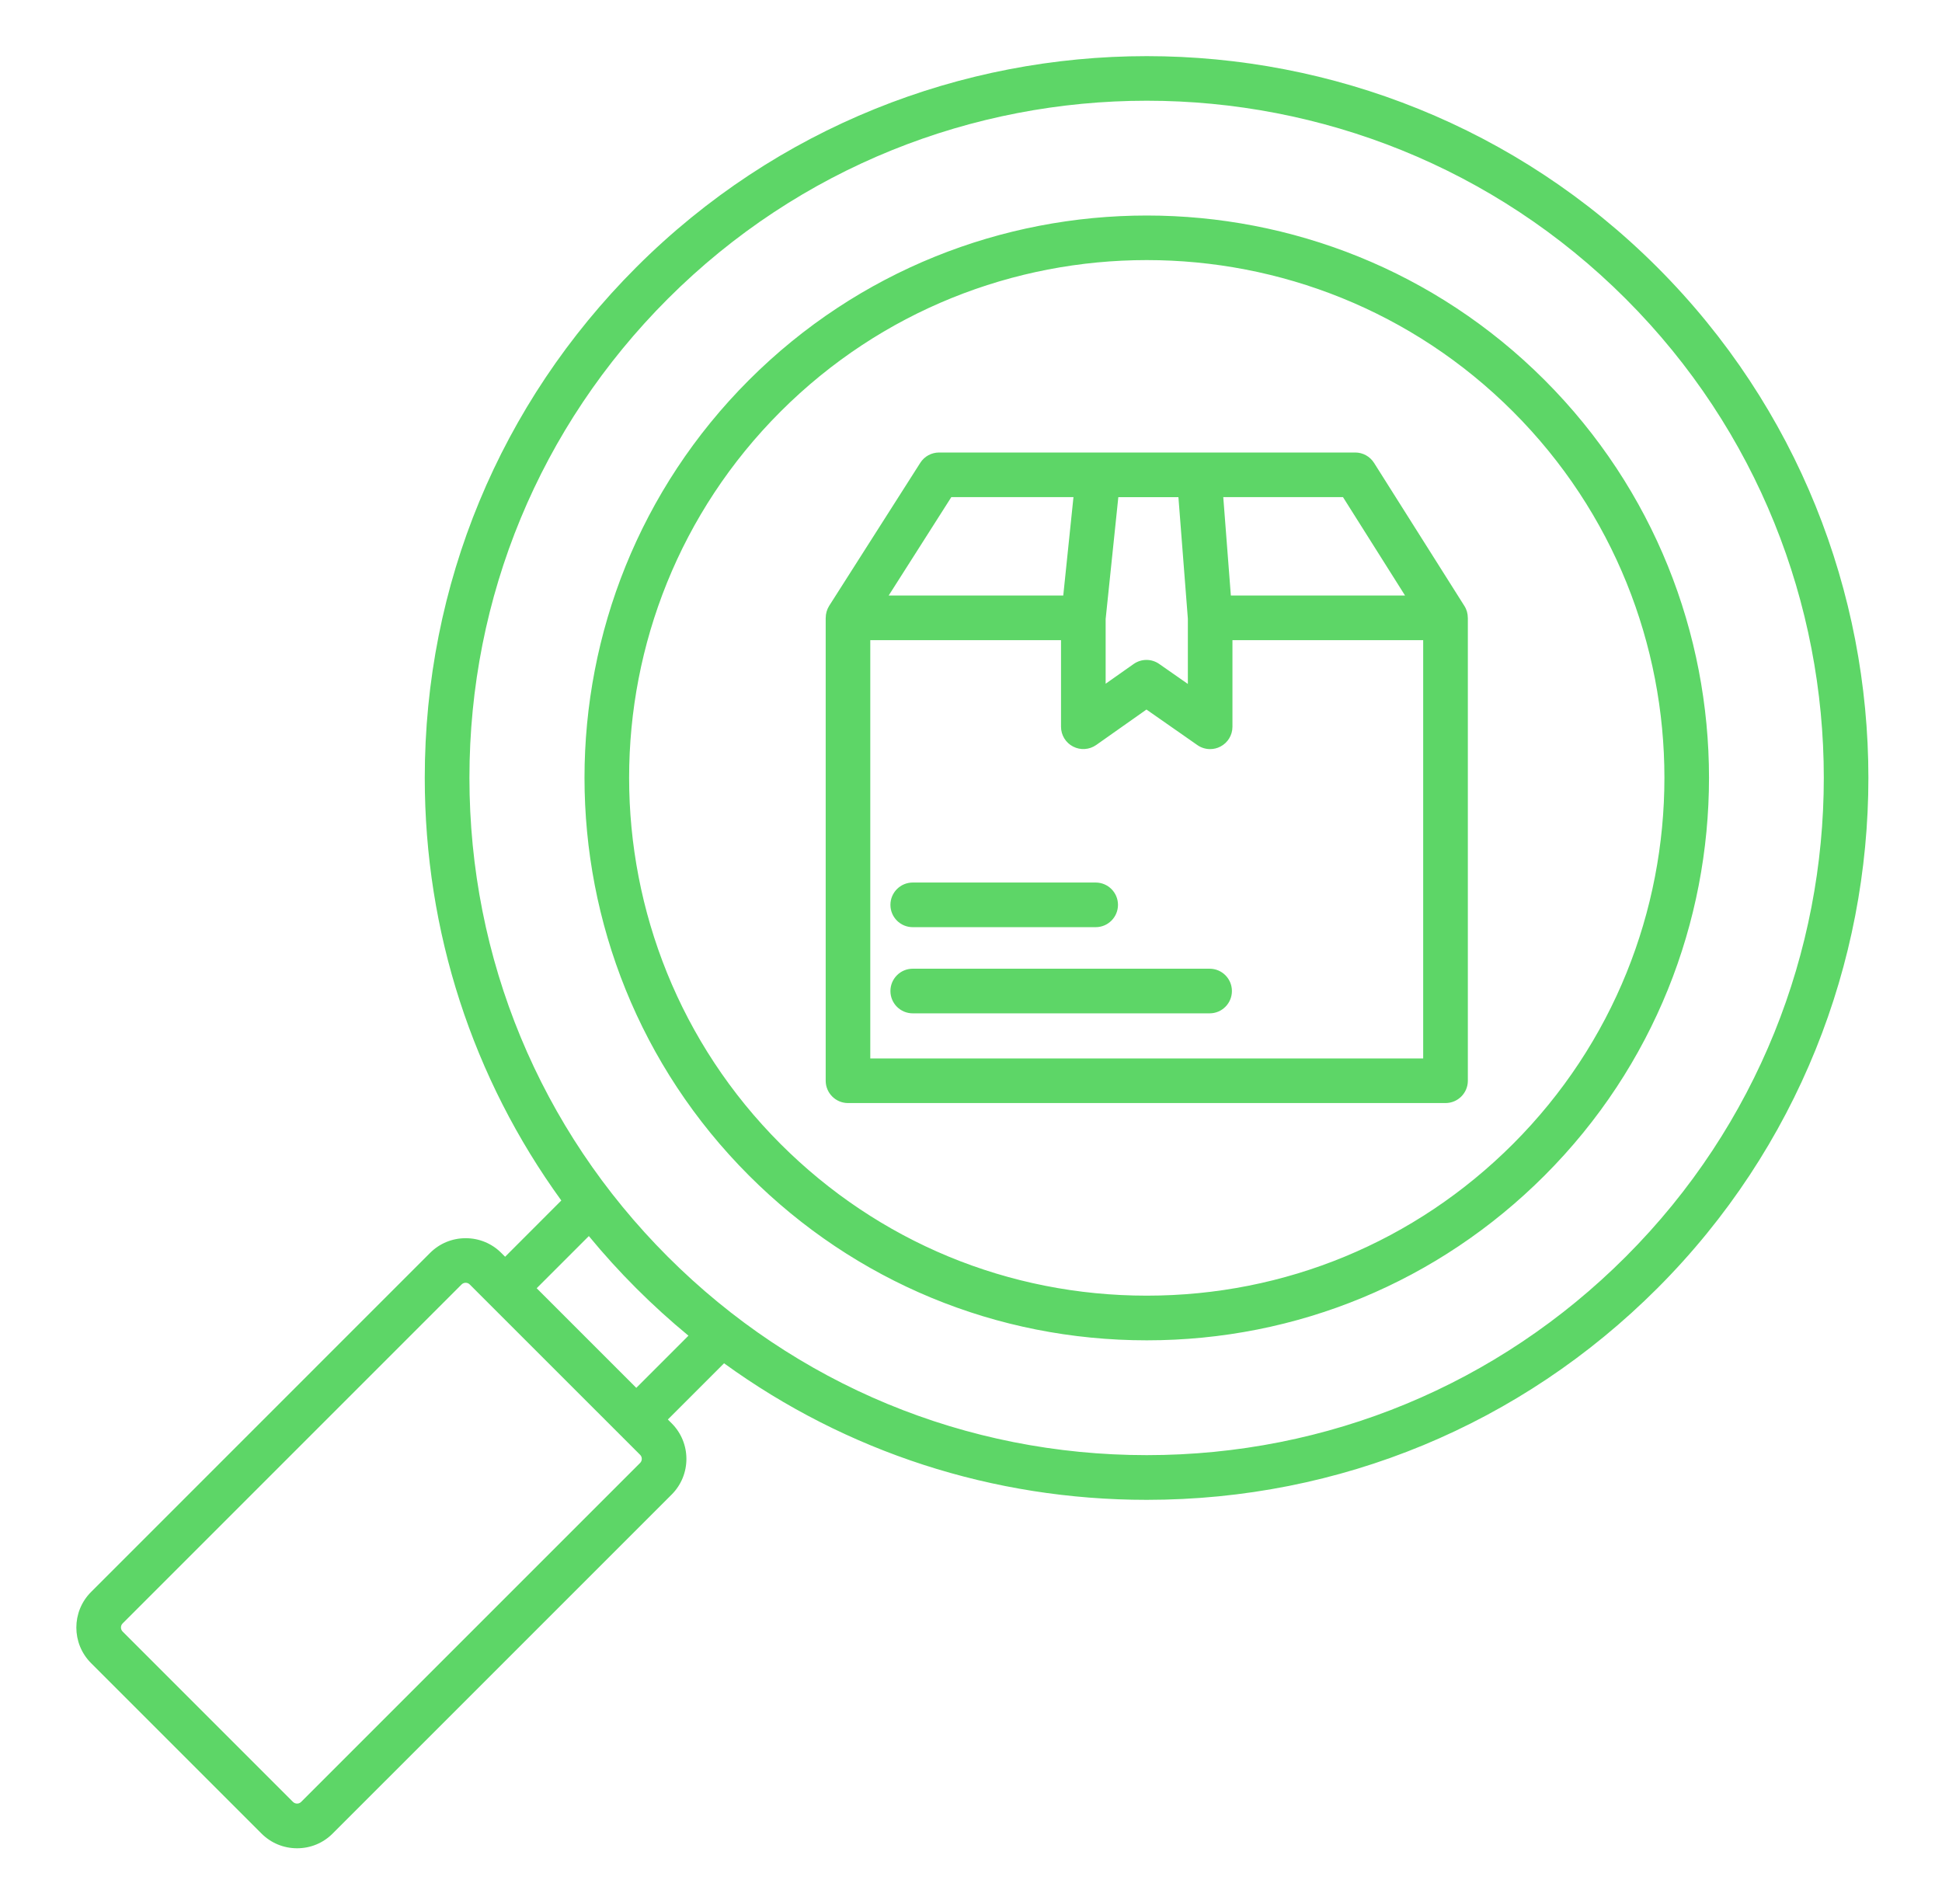 <svg width="51" height="50" viewBox="0 0 51 50" fill="none" xmlns="http://www.w3.org/2000/svg">
<path d="M38.457 15.912L36.085 12.156C35.977 11.986 35.791 11.883 35.59 11.883H24.662C24.462 11.883 24.275 11.985 24.168 12.154L21.775 15.91C21.715 16.006 21.685 16.115 21.685 16.225H21.684V28.381C21.684 28.704 21.946 28.967 22.27 28.967H37.962C38.285 28.967 38.548 28.704 38.548 28.381V16.225H38.547C38.547 16.115 38.518 16.007 38.457 15.912ZM36.899 15.639H32.324L32.125 13.055H35.269L36.899 15.639ZM31.195 16.247V17.961L30.443 17.436C30.241 17.294 29.972 17.295 29.77 17.438L29.036 17.955V16.256L29.369 13.056H30.947L31.195 16.247ZM24.983 13.055H28.191L27.923 15.639H23.338L24.983 13.055ZM22.855 27.795V16.811H27.864V19.085C27.864 19.304 27.986 19.505 28.181 19.605C28.375 19.706 28.609 19.69 28.788 19.564L30.108 18.633L31.444 19.566C31.545 19.637 31.662 19.672 31.78 19.672C31.873 19.672 31.966 19.65 32.051 19.605C32.244 19.505 32.366 19.305 32.366 19.086V16.811H37.375V27.796H22.855V27.795ZM23.384 23.762C23.384 23.439 23.646 23.176 23.97 23.176H28.774C29.098 23.176 29.36 23.439 29.36 23.762C29.36 24.085 29.098 24.348 28.774 24.348H23.97C23.645 24.348 23.384 24.085 23.384 23.762ZM32.352 26.025C32.352 26.349 32.09 26.611 31.767 26.611H23.97C23.646 26.611 23.384 26.349 23.384 26.025C23.384 25.702 23.646 25.439 23.97 25.439H31.767C32.091 25.439 32.352 25.702 32.352 26.025ZM43.523 7.019C36.13 -0.374 24.102 -0.374 16.709 7.019C13.128 10.6 11.155 15.361 11.155 20.426C11.155 24.468 12.413 28.316 14.741 31.526L13.265 33.003L13.164 32.902C12.915 32.653 12.583 32.516 12.229 32.516C11.876 32.516 11.544 32.653 11.295 32.902L2.392 41.806C1.876 42.321 1.876 43.16 2.392 43.675L6.867 48.15C7.116 48.399 7.448 48.537 7.802 48.537C8.155 48.537 8.487 48.4 8.736 48.15L17.64 39.247C18.155 38.731 18.155 37.893 17.64 37.378L17.539 37.277L19.015 35.801C22.225 38.129 26.073 39.387 30.115 39.387C35.18 39.387 39.941 37.414 43.523 33.833C50.915 26.439 50.915 14.411 43.523 7.019ZM16.811 38.417L7.908 47.32C7.871 47.357 7.826 47.363 7.802 47.363C7.777 47.363 7.733 47.357 7.695 47.32L3.22 42.845C3.162 42.787 3.162 42.69 3.22 42.633L12.123 33.73C12.16 33.692 12.206 33.687 12.229 33.687C12.253 33.687 12.298 33.692 12.335 33.73L16.811 38.205C16.869 38.263 16.869 38.359 16.811 38.417ZM16.71 36.446L14.094 33.83L15.464 32.46C15.854 32.934 16.27 33.392 16.709 33.831C17.148 34.27 17.606 34.685 18.08 35.076L16.71 36.446ZM42.694 33.003C39.335 36.362 34.867 38.213 30.116 38.213C25.365 38.213 20.898 36.362 17.538 33.003C14.179 29.644 12.328 25.176 12.328 20.425C12.328 15.674 14.179 11.206 17.538 7.847C21.006 4.379 25.561 2.645 30.116 2.645C34.671 2.645 39.227 4.379 42.694 7.847C49.63 14.782 49.63 26.067 42.694 33.003ZM40.562 9.979C34.802 4.22 25.43 4.22 19.67 9.979C13.91 15.739 13.91 25.111 19.67 30.871C22.46 33.661 26.17 35.198 30.116 35.198C34.062 35.198 37.772 33.661 40.562 30.871C46.321 25.111 46.321 15.739 40.562 9.979ZM39.733 30.042C37.164 32.611 33.749 34.025 30.116 34.025C26.483 34.025 23.067 32.61 20.499 30.042C15.196 24.739 15.196 16.11 20.499 10.808C23.151 8.156 26.633 6.83 30.116 6.83C33.599 6.83 37.082 8.156 39.733 10.808C45.036 16.11 45.036 24.739 39.733 30.042Z" fill="#5DD667"/>
</svg>
